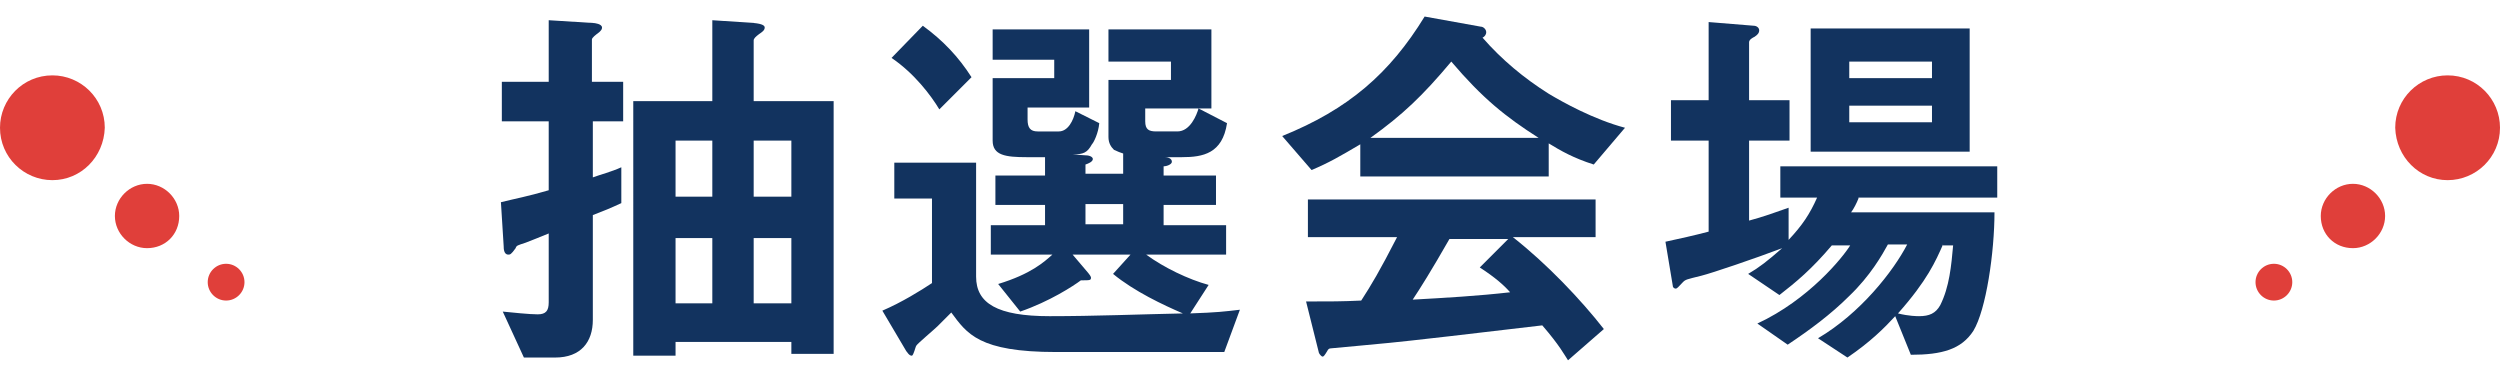 <?xml version="1.0" encoding="utf-8"?>
<!-- Generator: Adobe Illustrator 28.1.0, SVG Export Plug-In . SVG Version: 6.00 Build 0)  -->
<svg version="1.1" id="レイヤー_1" xmlns="http://www.w3.org/2000/svg" xmlns:xlink="http://www.w3.org/1999/xlink" x="0px"
	 y="0px" width="272px" height="41px" viewBox="0 0 272 41" style="enable-background:new 0 0 272 41;" xml:space="preserve">
<style type="text/css">
	.st0{fill:#E03F3A;}
	.st1{fill:#12335F;}
</style>
<g>
	<g>
		<path class="st0" d="M266.3,19.6L266.3,19.6c3.1,0,5.7-2.5,5.7-5.7v0c0-3.1-2.5-5.7-5.7-5.7l0,0c-3.1,0-5.7,2.5-5.7,5.7v0
			C260.7,17.1,263.2,19.6,266.3,19.6z"/>
		<path class="st0" d="M256,27L256,27c1.9,0,3.5-1.6,3.5-3.5v0c0-1.9-1.6-3.5-3.5-3.5l0,0c-1.9,0-3.5,1.6-3.5,3.5v0
			C252.5,25.5,254,27,256,27z"/>
		<path class="st0" d="M247.4,32.7L247.4,32.7c1.1,0,2-0.9,2-2v0c0-1.1-0.9-2-2-2l0,0c-1.1,0-2,0.9-2,2v0
			C245.4,31.8,246.3,32.7,247.4,32.7z"/>
	</g>
	<g>
		<path class="st0" d="M5.7,19.6L5.7,19.6c-3.1,0-5.7-2.5-5.7-5.7v0c0-3.1,2.5-5.7,5.7-5.7h0c3.1,0,5.7,2.5,5.7,5.7v0
			C11.3,17.1,8.8,19.6,5.7,19.6z"/>
		<path class="st0" d="M16,27L16,27c-1.9,0-3.5-1.6-3.5-3.5v0c0-1.9,1.6-3.5,3.5-3.5h0c1.9,0,3.5,1.6,3.5,3.5v0
			C19.5,25.5,18,27,16,27z"/>
		<path class="st0" d="M24.6,32.7L24.6,32.7c-1.1,0-2-0.9-2-2v0c0-1.1,0.9-2,2-2h0c1.1,0,2,0.9,2,2v0C26.6,31.8,25.7,32.7,24.6,32.7
			z"/>
	</g>
</g>
<g>
	<path class="st1" d="M64.5,13.2v6.1c0.8-0.3,2-0.6,3.1-1.1v3.9c-1.3,0.6-1.8,0.8-3.1,1.3v11.4c0,2.4-1.3,4.1-4.1,4.1h-3.4l-2.3-5
		c1,0.1,2.9,0.3,3.8,0.3s1.2-0.4,1.2-1.3v-7.5c-0.5,0.2-2.2,0.9-2.5,1c-0.9,0.3-1,0.3-1.1,0.6c-0.5,0.7-0.6,0.7-0.8,0.7
		c-0.5,0-0.5-0.7-0.5-0.9L54.5,22c1.6-0.4,2.8-0.6,5.2-1.3v-7.5h-5.1V8.9h5.1V2.2l4.8,0.3c0.2,0,1,0.1,1,0.5c0,0.2-0.1,0.3-0.3,0.5
		c-0.4,0.3-0.8,0.6-0.8,0.8v4.6h3.4v4.3H64.5z M86.1,38.6v-1.4H73.5v1.5h-4.6V11h8.6V2.2L82,2.5c1,0.1,1.2,0.3,1.2,0.5
		c0,0.3-0.3,0.5-0.6,0.7C82.2,4,82,4.2,82,4.4V11h8.7v27.5H86.1z M77.5,15.3h-4v6.1h4V15.3z M77.5,25.9h-4V33h4V25.9z M86.1,15.3H82
		v6.1h4.1V15.3z M86.1,25.9H82V33h4.1V25.9z"/>
	<path class="st1" d="M133.2,38.3h-5h-13.3c-8.4,0-9.7-2-11.4-4.3c-0.6,0.6-0.6,0.6-1.5,1.5c-0.3,0.3-2.2,1.9-2.3,2.1
		c-0.1,0.1-0.3,1.1-0.5,1.1c-0.3,0-0.5-0.4-0.6-0.5L96,33.8c2.1-0.9,4.2-2.2,5.4-3v-9.2h-4.1v-3.9h8.9v12.4c0,2.9,2.3,4.3,8,4.3
		c4.9,0,9.7-0.2,14.5-0.3c-2.1-0.9-5.3-2.4-7.6-4.3l1.9-2.1h-6.3l1.7,2c0.1,0.1,0.3,0.4,0.3,0.5c0,0.3-0.1,0.3-1.1,0.3
		c-0.8,0.6-3.4,2.3-6.6,3.4l-2.4-3c3.6-1.1,5-2.4,5.9-3.2h-6.7v-3.2h5.9v-2.2h-5.4v-3.2h5.4v-2h-2c-2.3,0-3.7-0.2-3.7-1.8V8.5h6.7
		v-2H108V3.2h10.5v8.5h-6.7V13c0,0.9,0.3,1.3,1.1,1.3h2.3c1,0,1.6-1.2,1.8-2.2l2.6,1.3c-0.1,1.1-0.6,2.1-0.8,2.3
		c-0.5,0.9-0.9,1.1-2.1,1.1l1.4,0.1c0.5,0,0.8,0.2,0.8,0.4c0,0.3-0.5,0.5-0.8,0.6v1h4.1v-2.2c-0.3-0.1-0.6-0.2-1-0.4
		c-0.3-0.3-0.6-0.7-0.6-1.4V8.7h6.8v-2h-6.8V3.2h11.2v8.6h-7.2v1.4c0,0.9,0.4,1.1,1.2,1.1h2.3c1.4,0,2.1-1.8,2.3-2.5l3.1,1.6
		c-0.5,3.3-2.6,3.7-4.9,3.7h-1.9c0.3,0,0.8,0.1,0.8,0.5c0,0.3-0.6,0.5-0.9,0.5v1h5.7v3.2h-5.7v2.2h6.8v3.2h-8.7
		c1.9,1.4,4.6,2.7,6.8,3.3l-2,3.1c2.9-0.1,3.7-0.2,5.4-0.4L133.2,38.3z M102.2,11.9c-0.9-1.5-2.7-3.9-5.2-5.6l3.4-3.5
		c2.2,1.6,3.9,3.4,5.3,5.6L102.2,11.9z M122.2,22.2h-4.1v2.2h4.1V22.2z"/>
	<path class="st1" d="M173.4,17.9c-2.2-0.7-3.6-1.5-4.9-2.3v3.6H148v-3.5c-2.2,1.3-3.4,2-5.3,2.8l-3.2-3.7c7.2-2.9,11.7-6.8,15.5-13
		l6.1,1.1c0.3,0,0.6,0.3,0.6,0.6c0,0.3-0.2,0.5-0.4,0.6c2.1,2.4,4.5,4.4,7.2,6.1c1.5,0.9,4.9,2.8,8.3,3.7L173.4,17.9z M170.6,39.2
		c-0.4-0.6-0.9-1.6-2.8-3.8c-5.8,0.7-15.4,1.8-16.6,1.9c-0.9,0.1-5.4,0.5-6.4,0.6c-0.2,0-0.3,0.1-0.4,0.3c-0.3,0.5-0.4,0.6-0.5,0.6
		s-0.3-0.2-0.4-0.4l-1.4-5.6c2.7,0,3.9,0,6-0.1c1.1-1.7,2-3.2,3.9-6.9h-9.7v-4.1h31.3v4.1h-9c3.7,2.9,7.4,6.8,9.9,10L170.6,39.2z
		 M157.9,6.7c-3.1,3.7-5.3,5.8-8.8,8.3h18.3C163.8,12.7,161.3,10.7,157.9,6.7z M161,29.1l3.1-3.1h-6.4c-2,3.5-3.2,5.4-4,6.6
		c3.6-0.2,7.1-0.4,10.6-0.8C163.7,31.1,162.7,30.2,161,29.1z"/>
	<path class="st1" d="M202.2,21.6c-0.2,0.5-0.5,1.1-0.8,1.5H217c0,4.3-0.9,10.6-2.3,12.9c-1.3,2-3.4,2.6-6.8,2.6l-1.7-4.2
		c-1.2,1.3-2.7,2.8-5.2,4.5l-3.2-2.1c4.6-2.7,8.2-7.3,9.7-10.2h-2.1c-0.6,1.1-1.9,3.4-4.2,5.6c-2,2-4.3,3.7-6.7,5.3l-3.3-2.3
		c5.6-2.6,9.3-7.2,10.1-8.5h-2c-2.2,2.6-3.9,4-5.7,5.4l-3.4-2.3c1.2-0.7,2.1-1.4,3.7-2.8c-2.9,1.1-7.6,2.7-8.8,3
		c-1.6,0.4-1.7,0.4-2,0.7c-0.5,0.5-0.6,0.7-0.8,0.7c-0.1,0-0.3-0.1-0.3-0.3l-0.8-4.8c1.4-0.3,3.2-0.7,4.7-1.1v-9.9h-4.1v-4.4h4.1
		V2.4l4.9,0.4c0.3,0,0.6,0.2,0.6,0.5s-0.2,0.5-0.5,0.7c-0.2,0.1-0.6,0.3-0.6,0.6v6.3h4.4v4.4h-4.4v8.7c1.5-0.4,2.9-0.9,4.3-1.4v3.5
		c1.5-1.6,2.3-2.8,3.1-4.6h-4v-3.4h23.6v3.4H202.2z M197,16.5V3.1h17.3v13.4H197z M210.2,6.7h-9v1.8h9V6.7z M210.2,11.5h-9v1.8h9
		V11.5z M211.4,26.6c-0.8,1.8-1.7,3.9-4.9,7.5c1.2,0.3,2.1,0.3,2.3,0.3c1.1,0,1.8-0.3,2.3-1.2c1-2,1.2-4.3,1.4-6.5H211.4z"/>
</g>
</svg>
